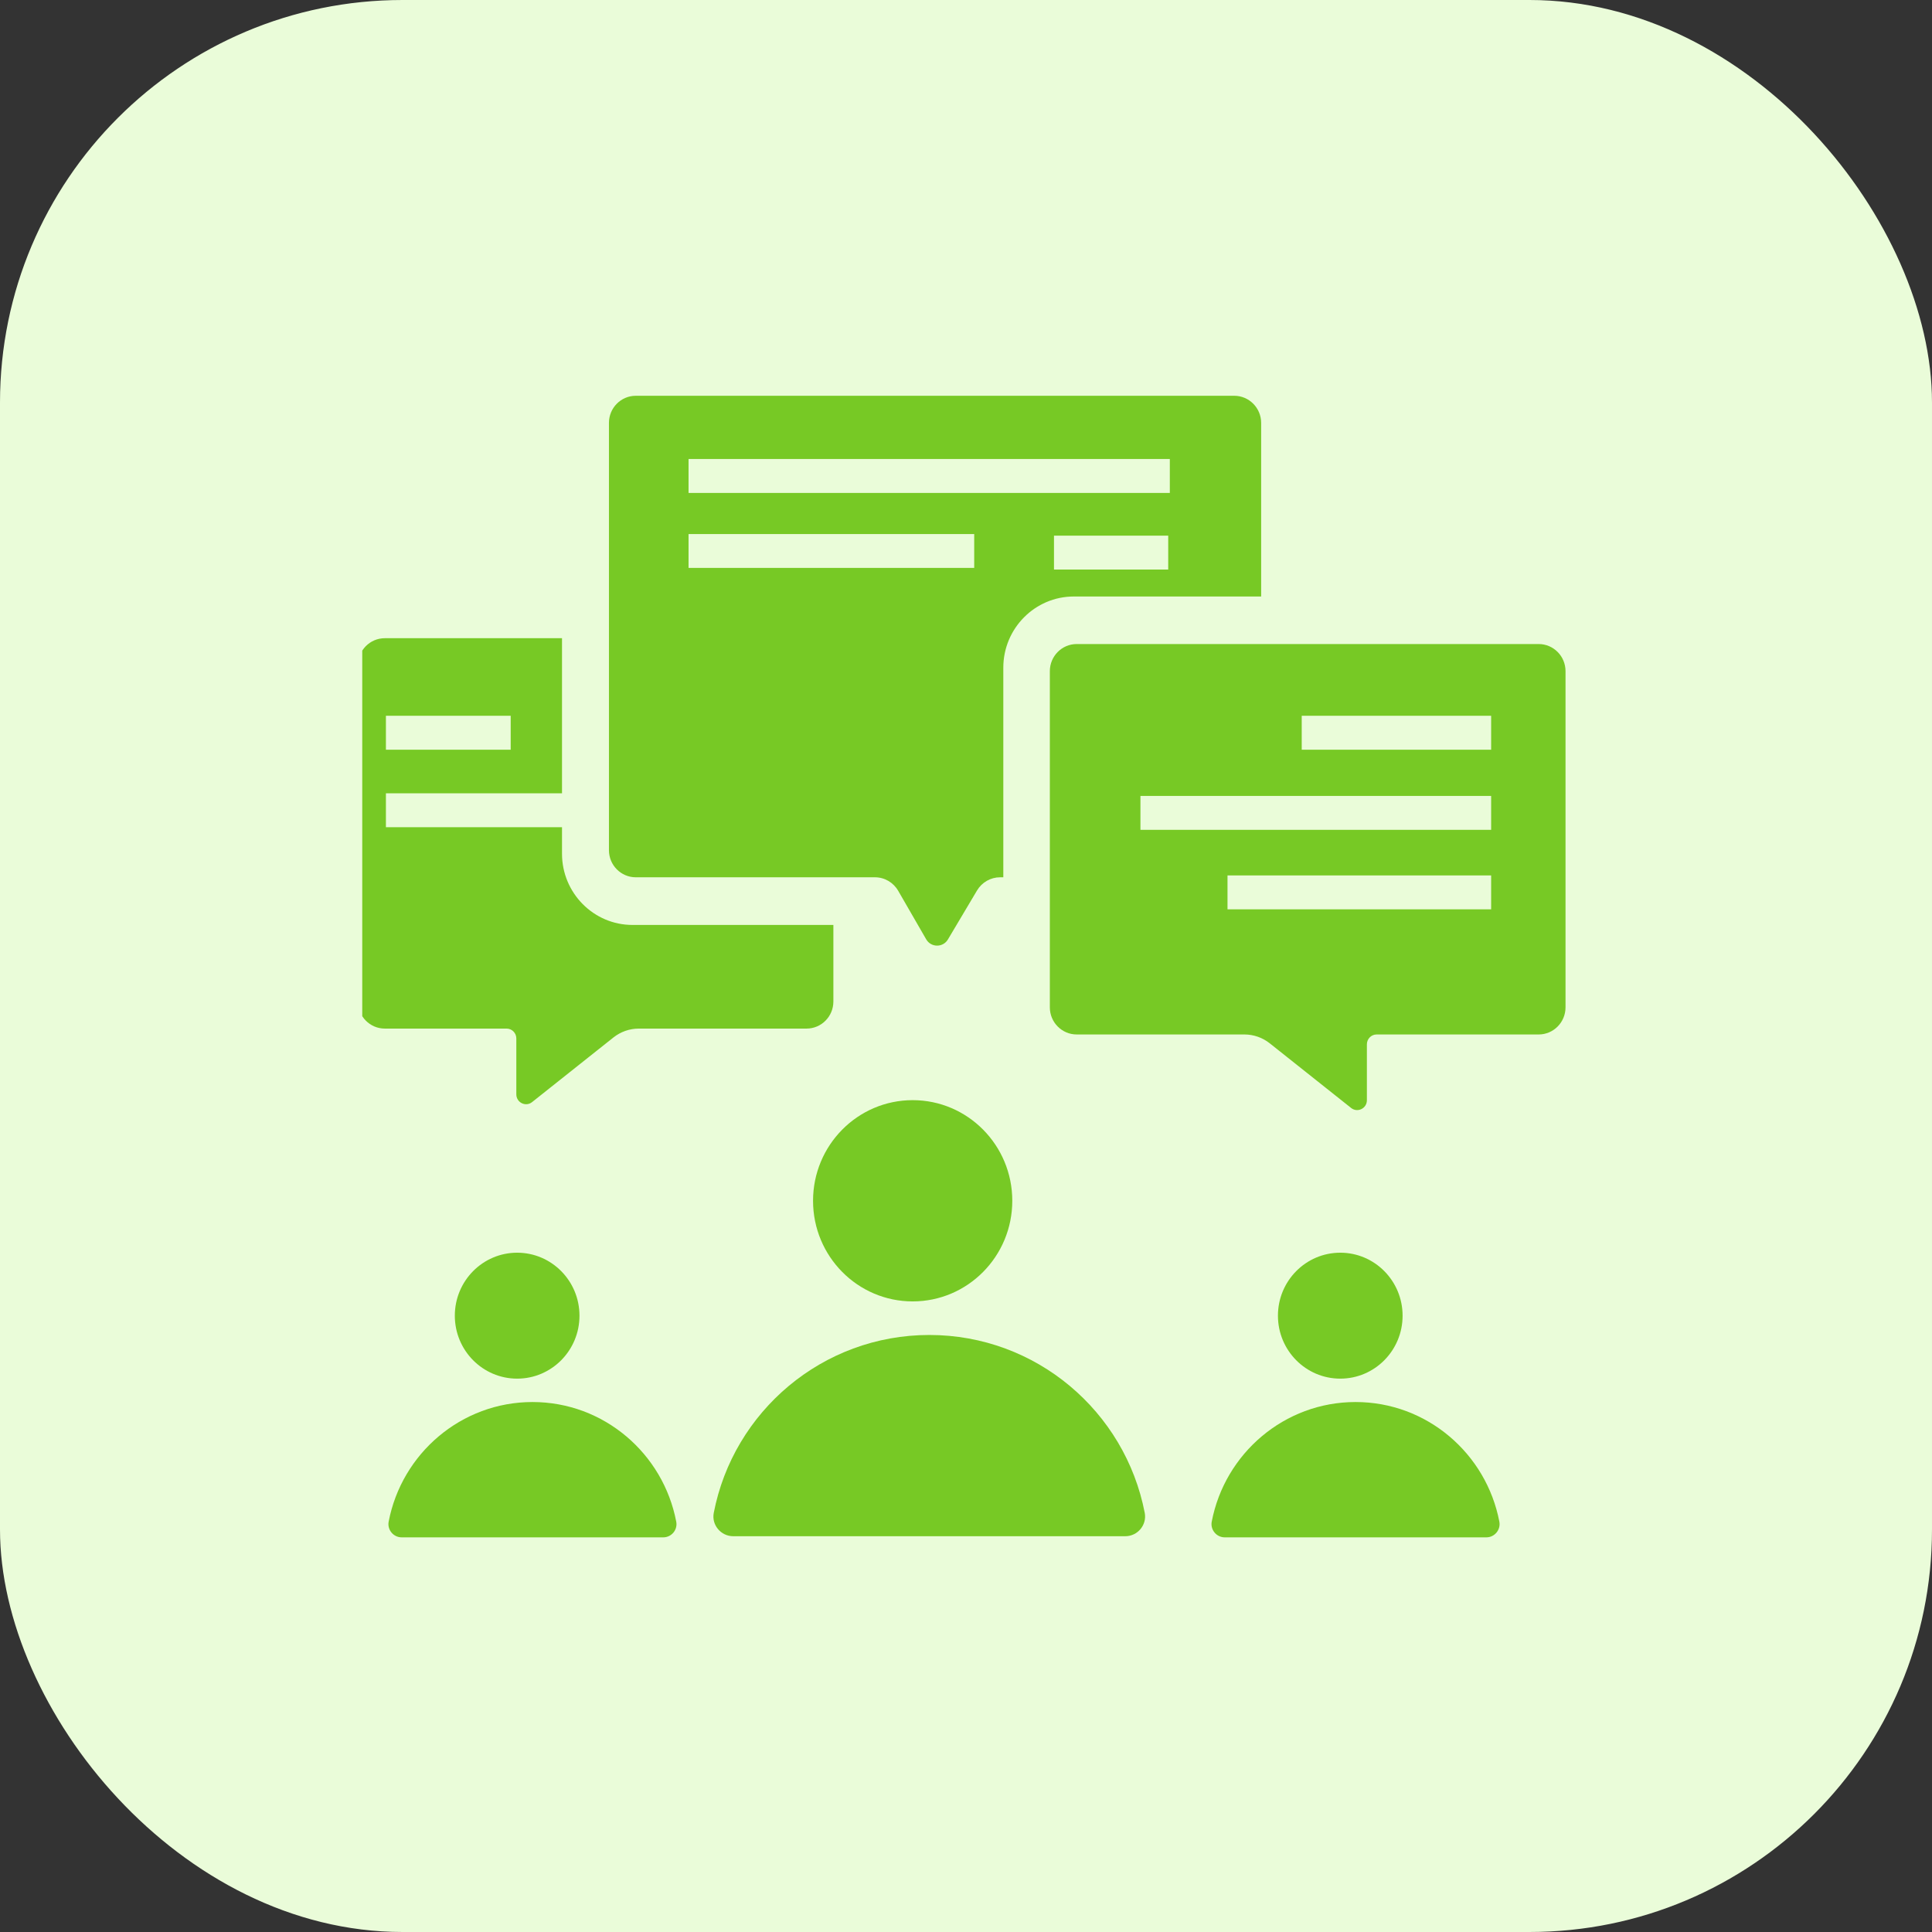 <svg xmlns="http://www.w3.org/2000/svg" width="48" height="48" viewBox="0 0 48 48" fill="none"><rect x="0" y="0" width="48" height="48" fill="#333333" stroke="none"/><rect width="48" height="48" rx="10" fill="#EAFCD9"></rect><g clip-path="url(#clip0_9938_9166)"><path d="M12.828 25.801V27.189C12.828 27.393 13.062 27.508 13.22 27.381L15.24 25.776C15.42 25.633 15.642 25.555 15.872 25.555H20.038C20.407 25.555 20.705 25.254 20.705 24.882V22.98H15.714C14.749 22.98 13.963 22.186 13.963 21.211V20.552H9.588V19.71H13.963V15.856H9.561C9.192 15.856 8.894 16.157 8.894 16.529V24.882C8.894 25.254 9.192 25.555 9.561 25.555H12.586C12.72 25.555 12.828 25.665 12.828 25.801ZM9.588 17.783H12.688V18.626H9.588V17.783Z" fill="#77C925"></path><path d="M26.678 14.82H31.333V10.507C31.333 10.135 31.032 9.833 30.666 9.833H15.796C15.427 9.833 15.129 10.135 15.129 10.507V21.122C15.129 21.494 15.427 21.796 15.796 21.796H21.738C21.977 21.796 22.195 21.924 22.315 22.131L23.011 23.337C23.131 23.544 23.428 23.547 23.551 23.34L24.275 22.122C24.396 21.92 24.613 21.796 24.847 21.796H24.927V16.588C24.927 15.614 25.712 14.82 26.678 14.82ZM29.024 14.15H26.186V13.308H29.024V14.15ZM24.204 14.11H17.107V13.268H24.204V14.11ZM17.107 12.247V11.404H29.064V12.247H17.107Z" fill="#77C925"></path><path d="M38.228 16.001H26.75C26.382 16.001 26.083 16.303 26.083 16.675V25.027C26.083 25.399 26.382 25.701 26.75 25.701H30.917C31.146 25.701 31.368 25.779 31.548 25.922L33.568 27.527C33.727 27.653 33.96 27.539 33.96 27.335V25.946C33.96 25.811 34.068 25.701 34.202 25.701H38.228C38.596 25.701 38.895 25.399 38.895 25.027V16.675C38.895 16.303 38.596 16.001 38.228 16.001ZM37.047 22.592H30.497V21.75H37.047V22.592ZM37.047 20.617H28.334V19.775H37.047V20.617ZM37.047 18.626H32.341V17.783H37.047V18.626Z" fill="#77C925"></path><path d="M12.849 34.252C13.704 34.252 14.397 33.552 14.397 32.688C14.397 31.824 13.704 31.123 12.849 31.123C11.993 31.123 11.3 31.824 11.3 32.688C11.3 33.552 11.993 34.252 12.849 34.252Z" fill="#77C925"></path><path d="M13.23 34.833C11.459 34.833 9.98 36.112 9.656 37.806C9.618 38.008 9.775 38.195 9.979 38.195H16.479C16.683 38.195 16.84 38.008 16.801 37.806C16.478 36.112 15.001 34.833 13.23 34.833Z" fill="#77C925"></path><path d="M33.299 34.252C34.154 34.252 34.847 33.552 34.847 32.688C34.847 31.824 34.154 31.123 33.299 31.123C32.443 31.123 31.75 31.824 31.75 32.688C31.75 33.552 32.443 34.252 33.299 34.252Z" fill="#77C925"></path><path d="M33.679 34.833C31.908 34.833 30.429 36.112 30.105 37.806C30.067 38.008 30.224 38.195 30.428 38.195H36.928C37.132 38.195 37.289 38.008 37.251 37.806C36.927 36.112 35.45 34.833 33.679 34.833Z" fill="#77C925"></path><path d="M22.675 32.333C24.042 32.333 25.15 31.214 25.15 29.833C25.15 28.453 24.042 27.333 22.675 27.333C21.308 27.333 20.2 28.453 20.2 29.833C20.2 31.214 21.308 32.333 22.675 32.333Z" fill="#77C925"></path><path d="M23.089 33.167C20.434 33.167 18.219 35.068 17.733 37.588C17.675 37.888 17.912 38.167 18.216 38.167H27.958C28.262 38.167 28.498 37.888 28.441 37.588C27.956 35.068 25.743 33.167 23.089 33.167Z" fill="#77C925"></path></g><defs><clipPath id="clip0_9938_9166"><rect width="30" height="30" fill="white" transform="translate(9 9)"></rect></clipPath></defs></svg>